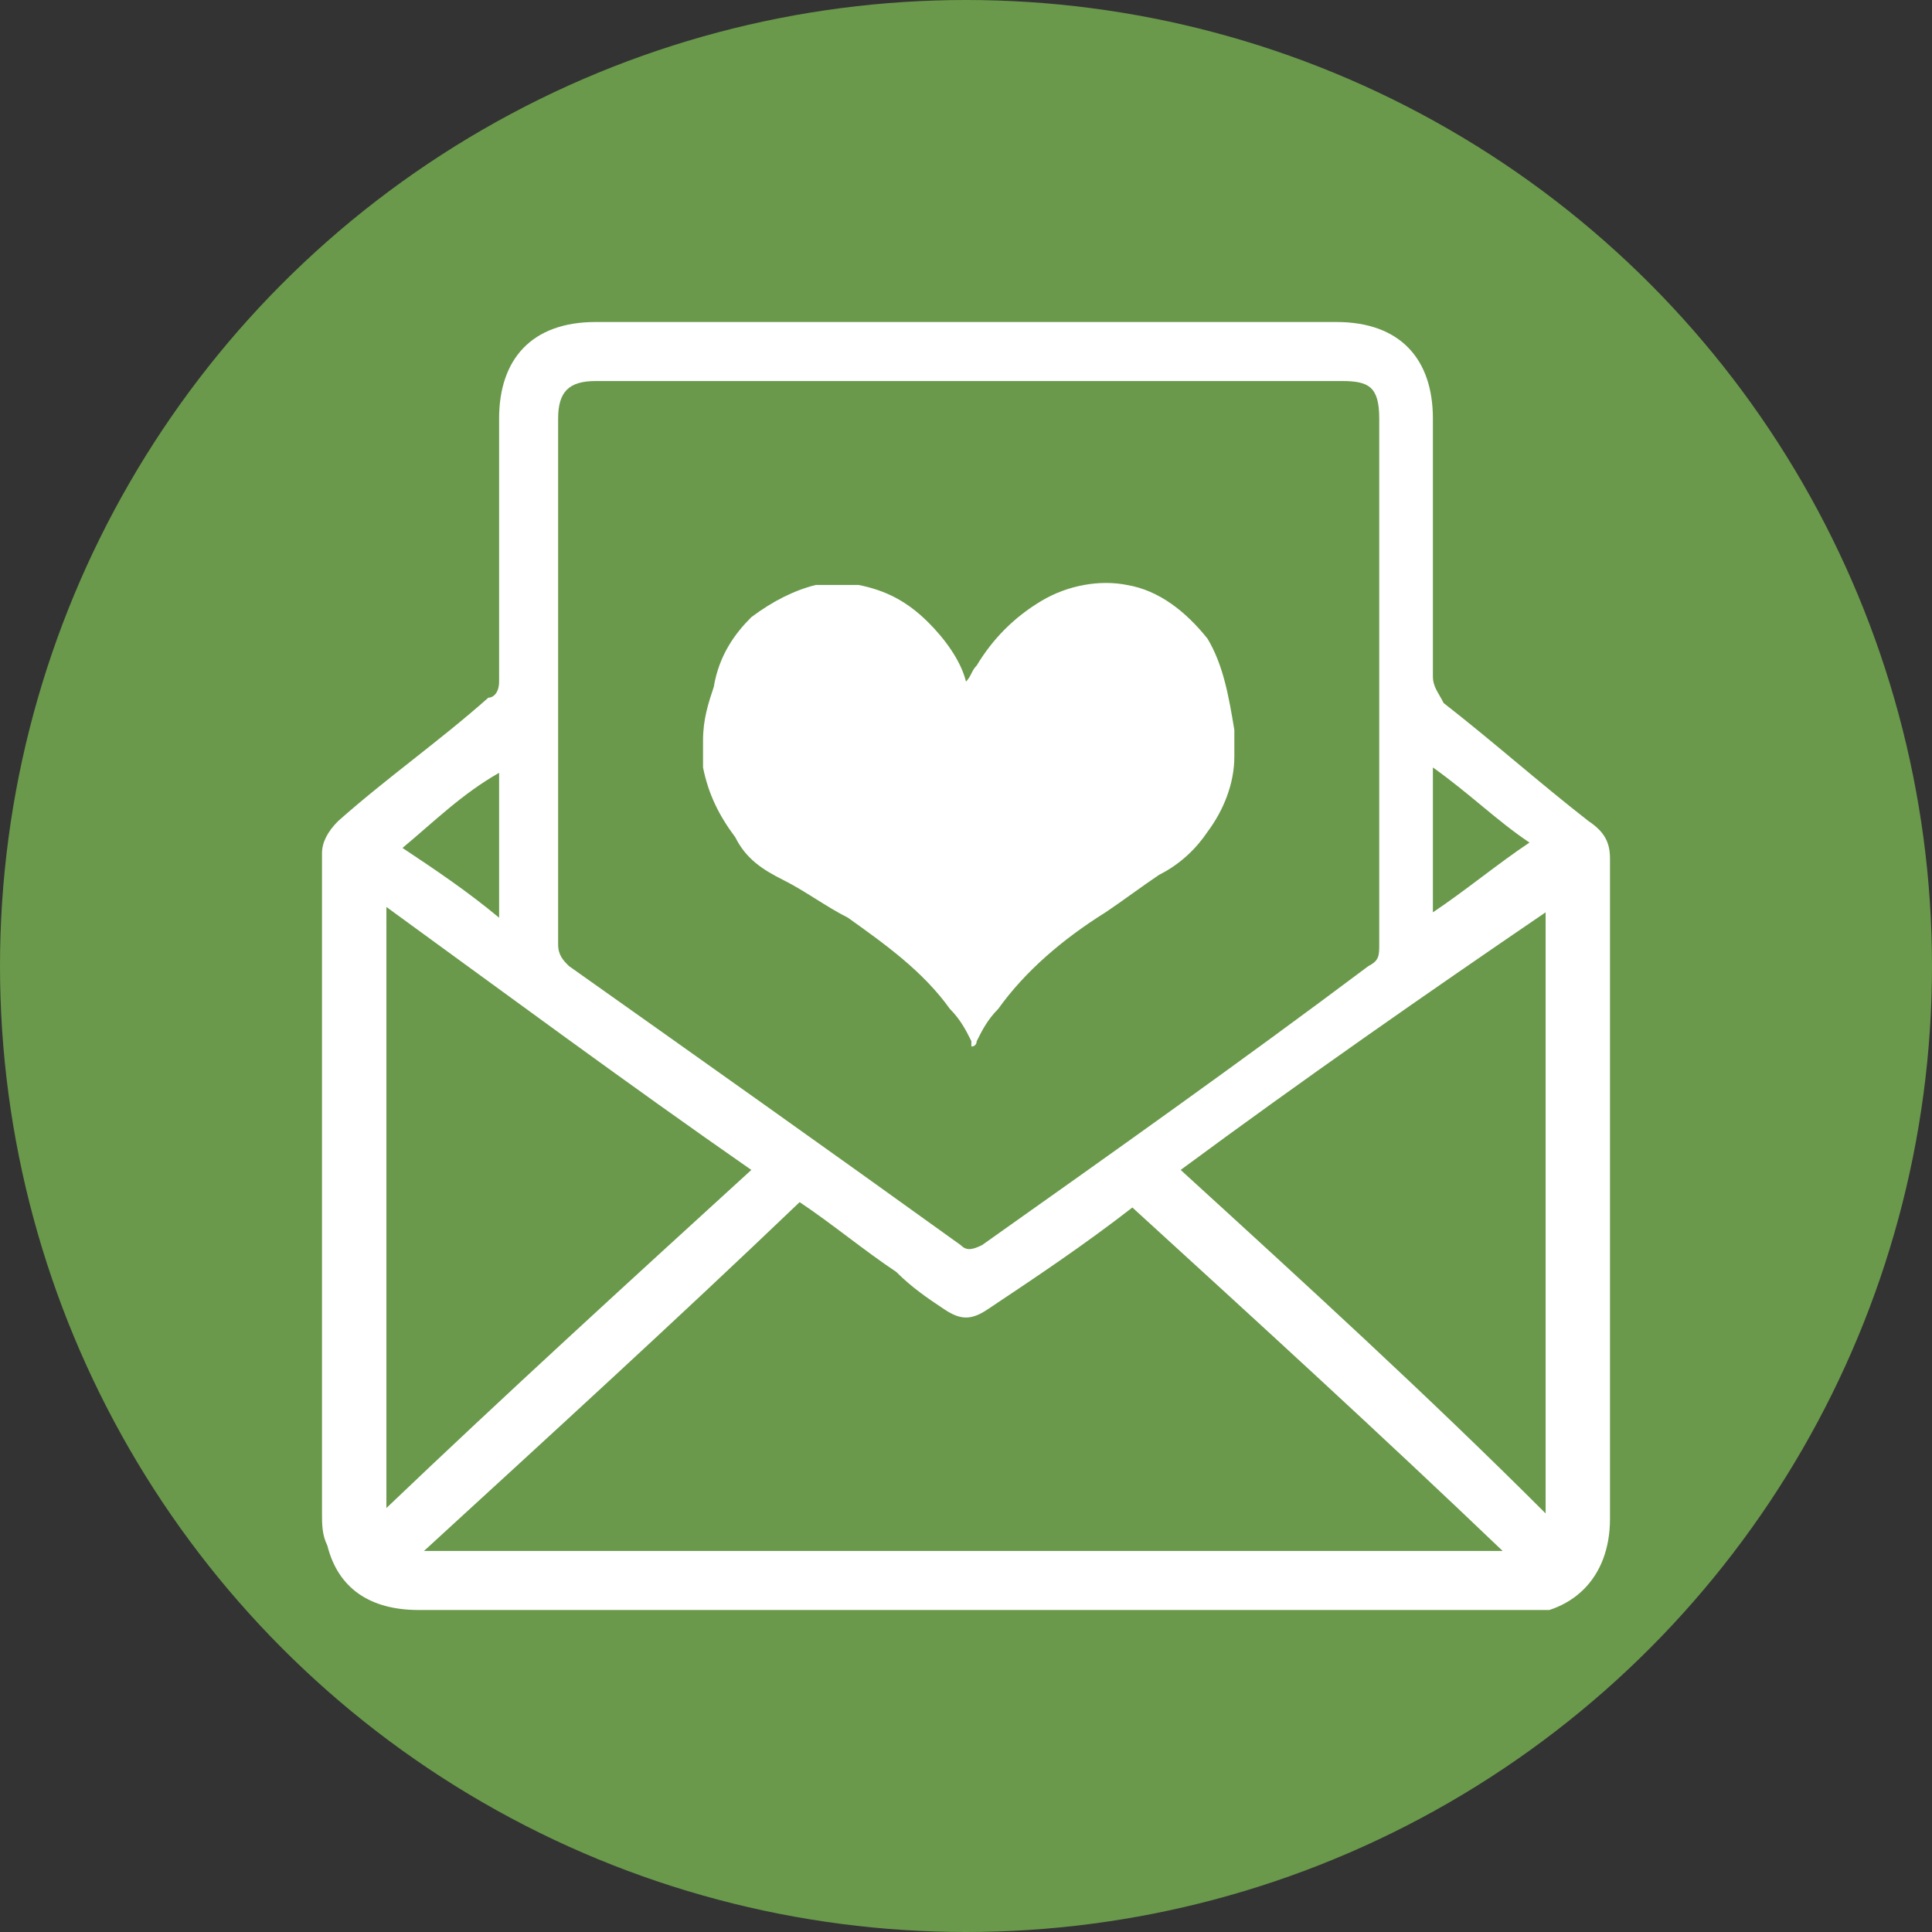 <svg width="36" height="36" viewBox="0 0 36 36" fill="none" xmlns="http://www.w3.org/2000/svg">
<rect x="0" y="0" width="36" height="36" fill="#333333" stroke="none"/>
<circle cx="18" cy="18" r="18" fill="#6A994B"/>
<g clip-path="url(#clip0_47_80)">
<path d="M18 30C14.6 30 11.2 30 7.8 30C6.9 30 6.3 29.6 6.1 28.8C6 28.6 6 28.4 6 28.2C6 24.1 6 20 6 15.9C6 15.7 6.1 15.5 6.3 15.3C7.2 14.5 8.2 13.8 9.1 13C9.2 13 9.3 12.9 9.3 12.7C9.3 11.1 9.3 9.5 9.3 7.8C9.3 6.7 9.9 6 11.1 6C15.7 6 20.3 6 24.9 6C26.1 6 26.7 6.7 26.7 7.8C26.7 9.4 26.7 11 26.7 12.6C26.7 12.8 26.8 12.9 26.9 13.1C27.8 13.8 28.7 14.6 29.6 15.3C29.9 15.5 30 15.7 30 16C30 20.1 30 24.2 30 28.3C30 29.4 29.3 30.1 28.2 30.1C24.8 30 21.4 30 18 30ZM18 7.1C15.7 7.1 13.4 7.1 11.1 7.1C10.6 7.1 10.4 7.3 10.4 7.8C10.4 11.1 10.4 14.4 10.4 17.6C10.4 17.8 10.5 17.9 10.6 18C13 19.7 15.4 21.4 17.9 23.2C18 23.3 18.1 23.3 18.3 23.2C20.7 21.5 23.1 19.8 25.5 18C25.7 17.9 25.7 17.8 25.7 17.6C25.7 14.3 25.7 11.1 25.7 7.8C25.7 7.2 25.5 7.1 25 7.1C22.6 7.1 20.3 7.1 18 7.1ZM7.9 28.9C14.6 28.9 21.3 28.9 28 28.9C25.7 26.7 23.4 24.6 21.1 22.5C20.2 23.2 19.3 23.8 18.4 24.4C18.1 24.6 17.9 24.6 17.6 24.4C17.3 24.2 17 24 16.7 23.7C16.1 23.3 15.5 22.8 14.9 22.4C12.6 24.6 10.3 26.7 7.9 28.9ZM14 21.8C11.7 20.2 9.4 18.5 7.2 16.9C7.2 20.7 7.2 24.4 7.2 28.1C9.4 26 11.7 23.9 14 21.8ZM22 21.8C24.3 23.9 26.6 26 28.8 28.2C28.8 24.4 28.8 20.7 28.8 17C26.6 18.5 24.3 20.1 22 21.8ZM26.7 14.3C26.7 15.2 26.7 16.1 26.7 17C27.3 16.6 27.9 16.1 28.5 15.7C27.9 15.3 27.4 14.8 26.7 14.3ZM7.5 15.8C8.1 16.2 8.7 16.6 9.3 17.1C9.3 16.2 9.3 15.3 9.3 14.4C8.6 14.8 8.1 15.3 7.5 15.8Z" fill="white"/>
<path d="M13.1 14.1C13.1 14 13.1 14 13.1 13.9V13.8C13.1 13.4 13.2 13.1 13.3 12.8C13.4 12.2 13.7 11.8 14 11.5C14.4 11.2 14.8 11 15.2 10.9C15.3 10.9 15.4 10.9 15.4 10.9C15.4 10.9 15.4 10.9 15.5 10.9C15.5 10.9 15.5 10.9 15.6 10.9C15.7 10.9 15.8 10.9 16 10.9C16.5 11 16.9 11.2 17.3 11.6C17.6 11.9 17.9 12.3 18 12.7C18.1 12.6 18.1 12.5 18.2 12.4C18.5 11.9 18.9 11.5 19.4 11.2C19.9 10.9 20.5 10.8 21 10.9C21.6 11 22.1 11.4 22.5 11.9C22.8 12.4 22.9 13 23 13.6C23 13.7 23 13.7 23 13.8C23 13.9 23 14 23 14.1C23 14.6 22.8 15.1 22.5 15.5C22.3 15.8 22 16.1 21.6 16.3C21.3 16.5 20.9 16.8 20.6 17C19.8 17.5 19.1 18.1 18.6 18.8C18.4 19 18.3 19.2 18.2 19.4C18.2 19.4 18.2 19.5 18.1 19.5V19.4C18 19.2 17.9 19 17.7 18.8C17.2 18.1 16.5 17.6 15.8 17.1C15.4 16.9 15 16.6 14.6 16.4C14.2 16.2 13.9 16 13.7 15.6C13.4 15.2 13.2 14.8 13.1 14.3C13.1 14.2 13.1 14.1 13.1 14.1Z" fill="white"/>
</g>
<defs>
<clipPath id="clip0_47_80">
<rect width="24" height="24" fill="white" transform="translate(6 6)"/>
</clipPath>
</defs>
</svg>
